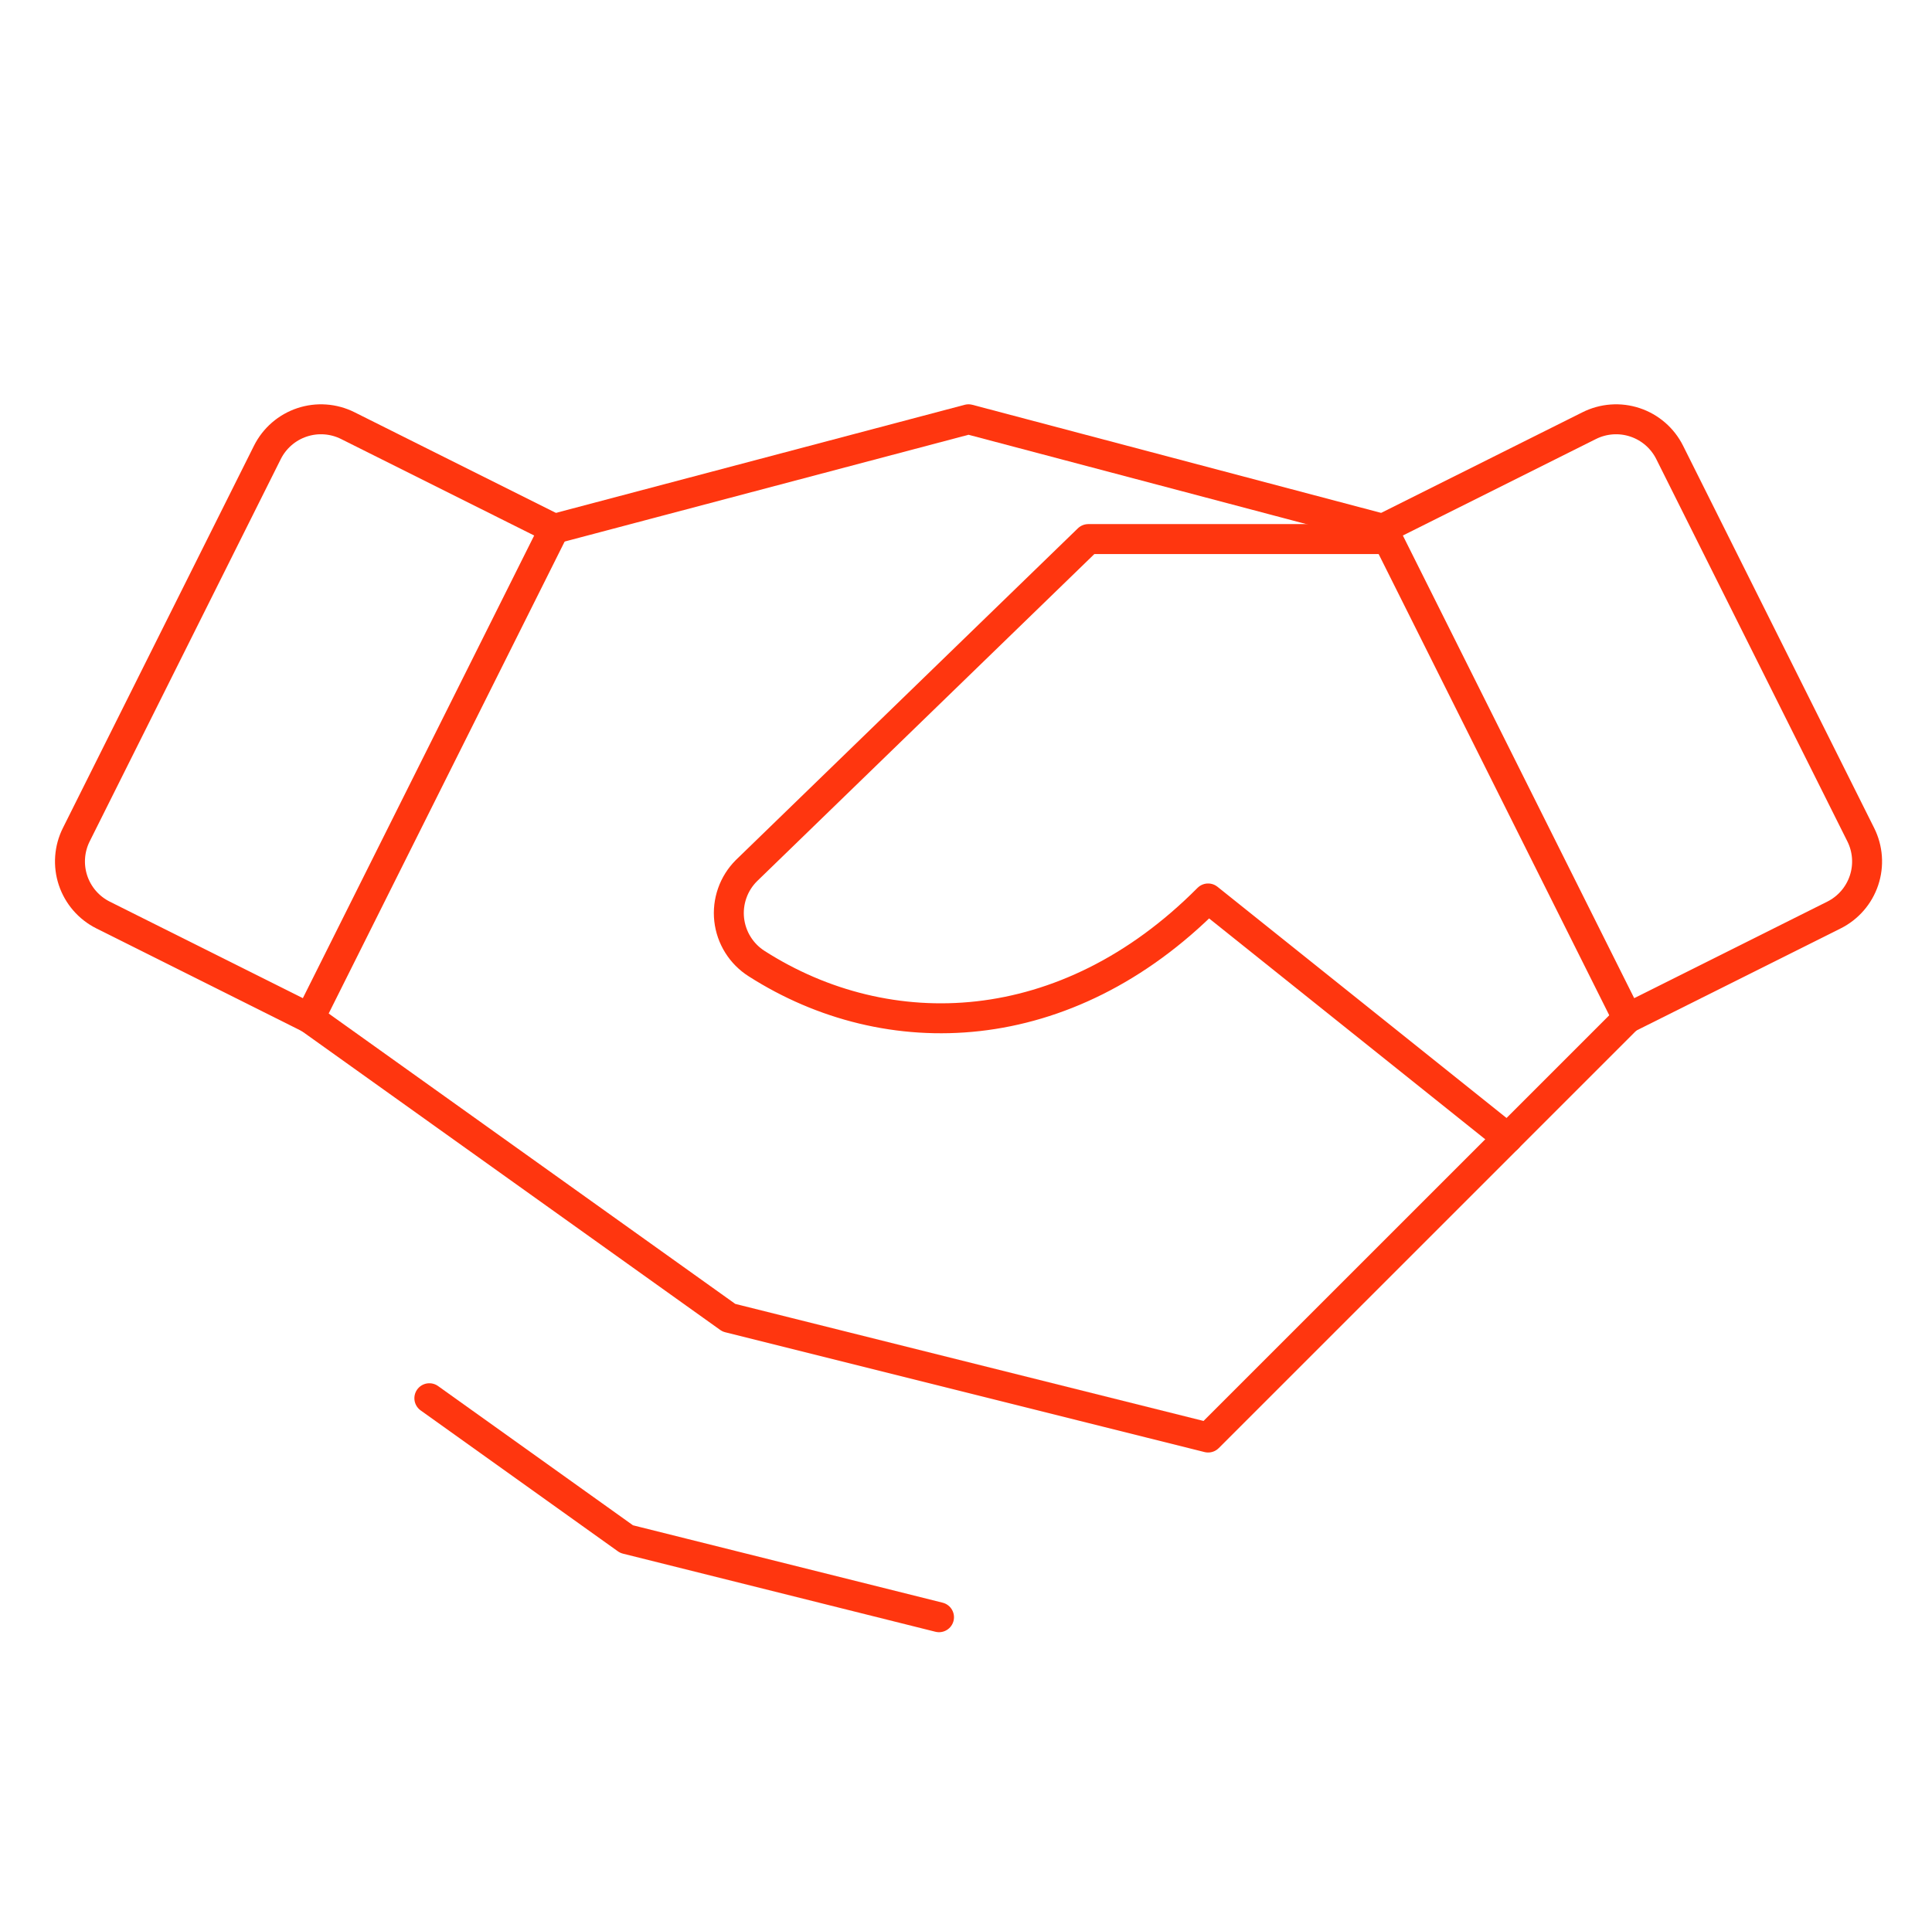 <?xml version="1.0" encoding="UTF-8"?> <svg xmlns="http://www.w3.org/2000/svg" width="129" height="128" viewBox="0 0 129 128" fill="none"><g clip-path="url(#clip0_3084_4963)"><path d="M100.668 76L80.668 96L48.668 88L20.668 68" stroke="#FF360F" stroke-width="2" stroke-linecap="round" stroke-linejoin="round"></path><path d="M37.008 35.315L64.668 28L92.328 35.315" stroke="#FF360F" stroke-width="2" stroke-linecap="round" stroke-linejoin="round"></path><path d="M17.854 30.21L5.094 55.74C4.62 56.688 4.542 57.786 4.876 58.792C5.211 59.798 5.932 60.63 6.879 61.105L20.669 68L37.009 35.315L23.224 28.425C22.755 28.189 22.243 28.049 21.719 28.011C21.195 27.973 20.668 28.039 20.169 28.205C19.671 28.37 19.21 28.633 18.812 28.977C18.415 29.321 18.09 29.74 17.854 30.21Z" stroke="#FF360F" stroke-width="2" stroke-linecap="round" stroke-linejoin="round"></path><path d="M108.668 68L122.458 61.105C123.406 60.63 124.126 59.798 124.461 58.792C124.796 57.786 124.717 56.688 124.243 55.74L111.483 30.21C111.248 29.74 110.922 29.321 110.525 28.977C110.128 28.633 109.667 28.37 109.168 28.205C108.669 28.039 108.143 27.973 107.619 28.011C107.094 28.049 106.583 28.189 106.113 28.425L92.328 35.315L108.668 68Z" stroke="#FF360F" stroke-width="2" stroke-linecap="round" stroke-linejoin="round"></path><path d="M92.666 36H72.666L49.836 58.145C49.412 58.569 49.088 59.083 48.89 59.65C48.691 60.216 48.622 60.819 48.688 61.416C48.755 62.012 48.954 62.586 49.273 63.095C49.591 63.604 50.019 64.034 50.526 64.355C59.281 69.95 71.166 69.565 80.666 60L100.666 76L108.666 68" stroke="#FF360F" stroke-width="2" stroke-linecap="round" stroke-linejoin="round"></path><path d="M62.698 108L41.838 102.785L28.668 93.375" stroke="#FF360F" stroke-width="2" stroke-linecap="round" stroke-linejoin="round"></path></g><defs><clipPath id="clip0_3084_4963"><rect width="128" height="128" fill="white" transform="translate(0.668)"></rect></clipPath></defs></svg> 